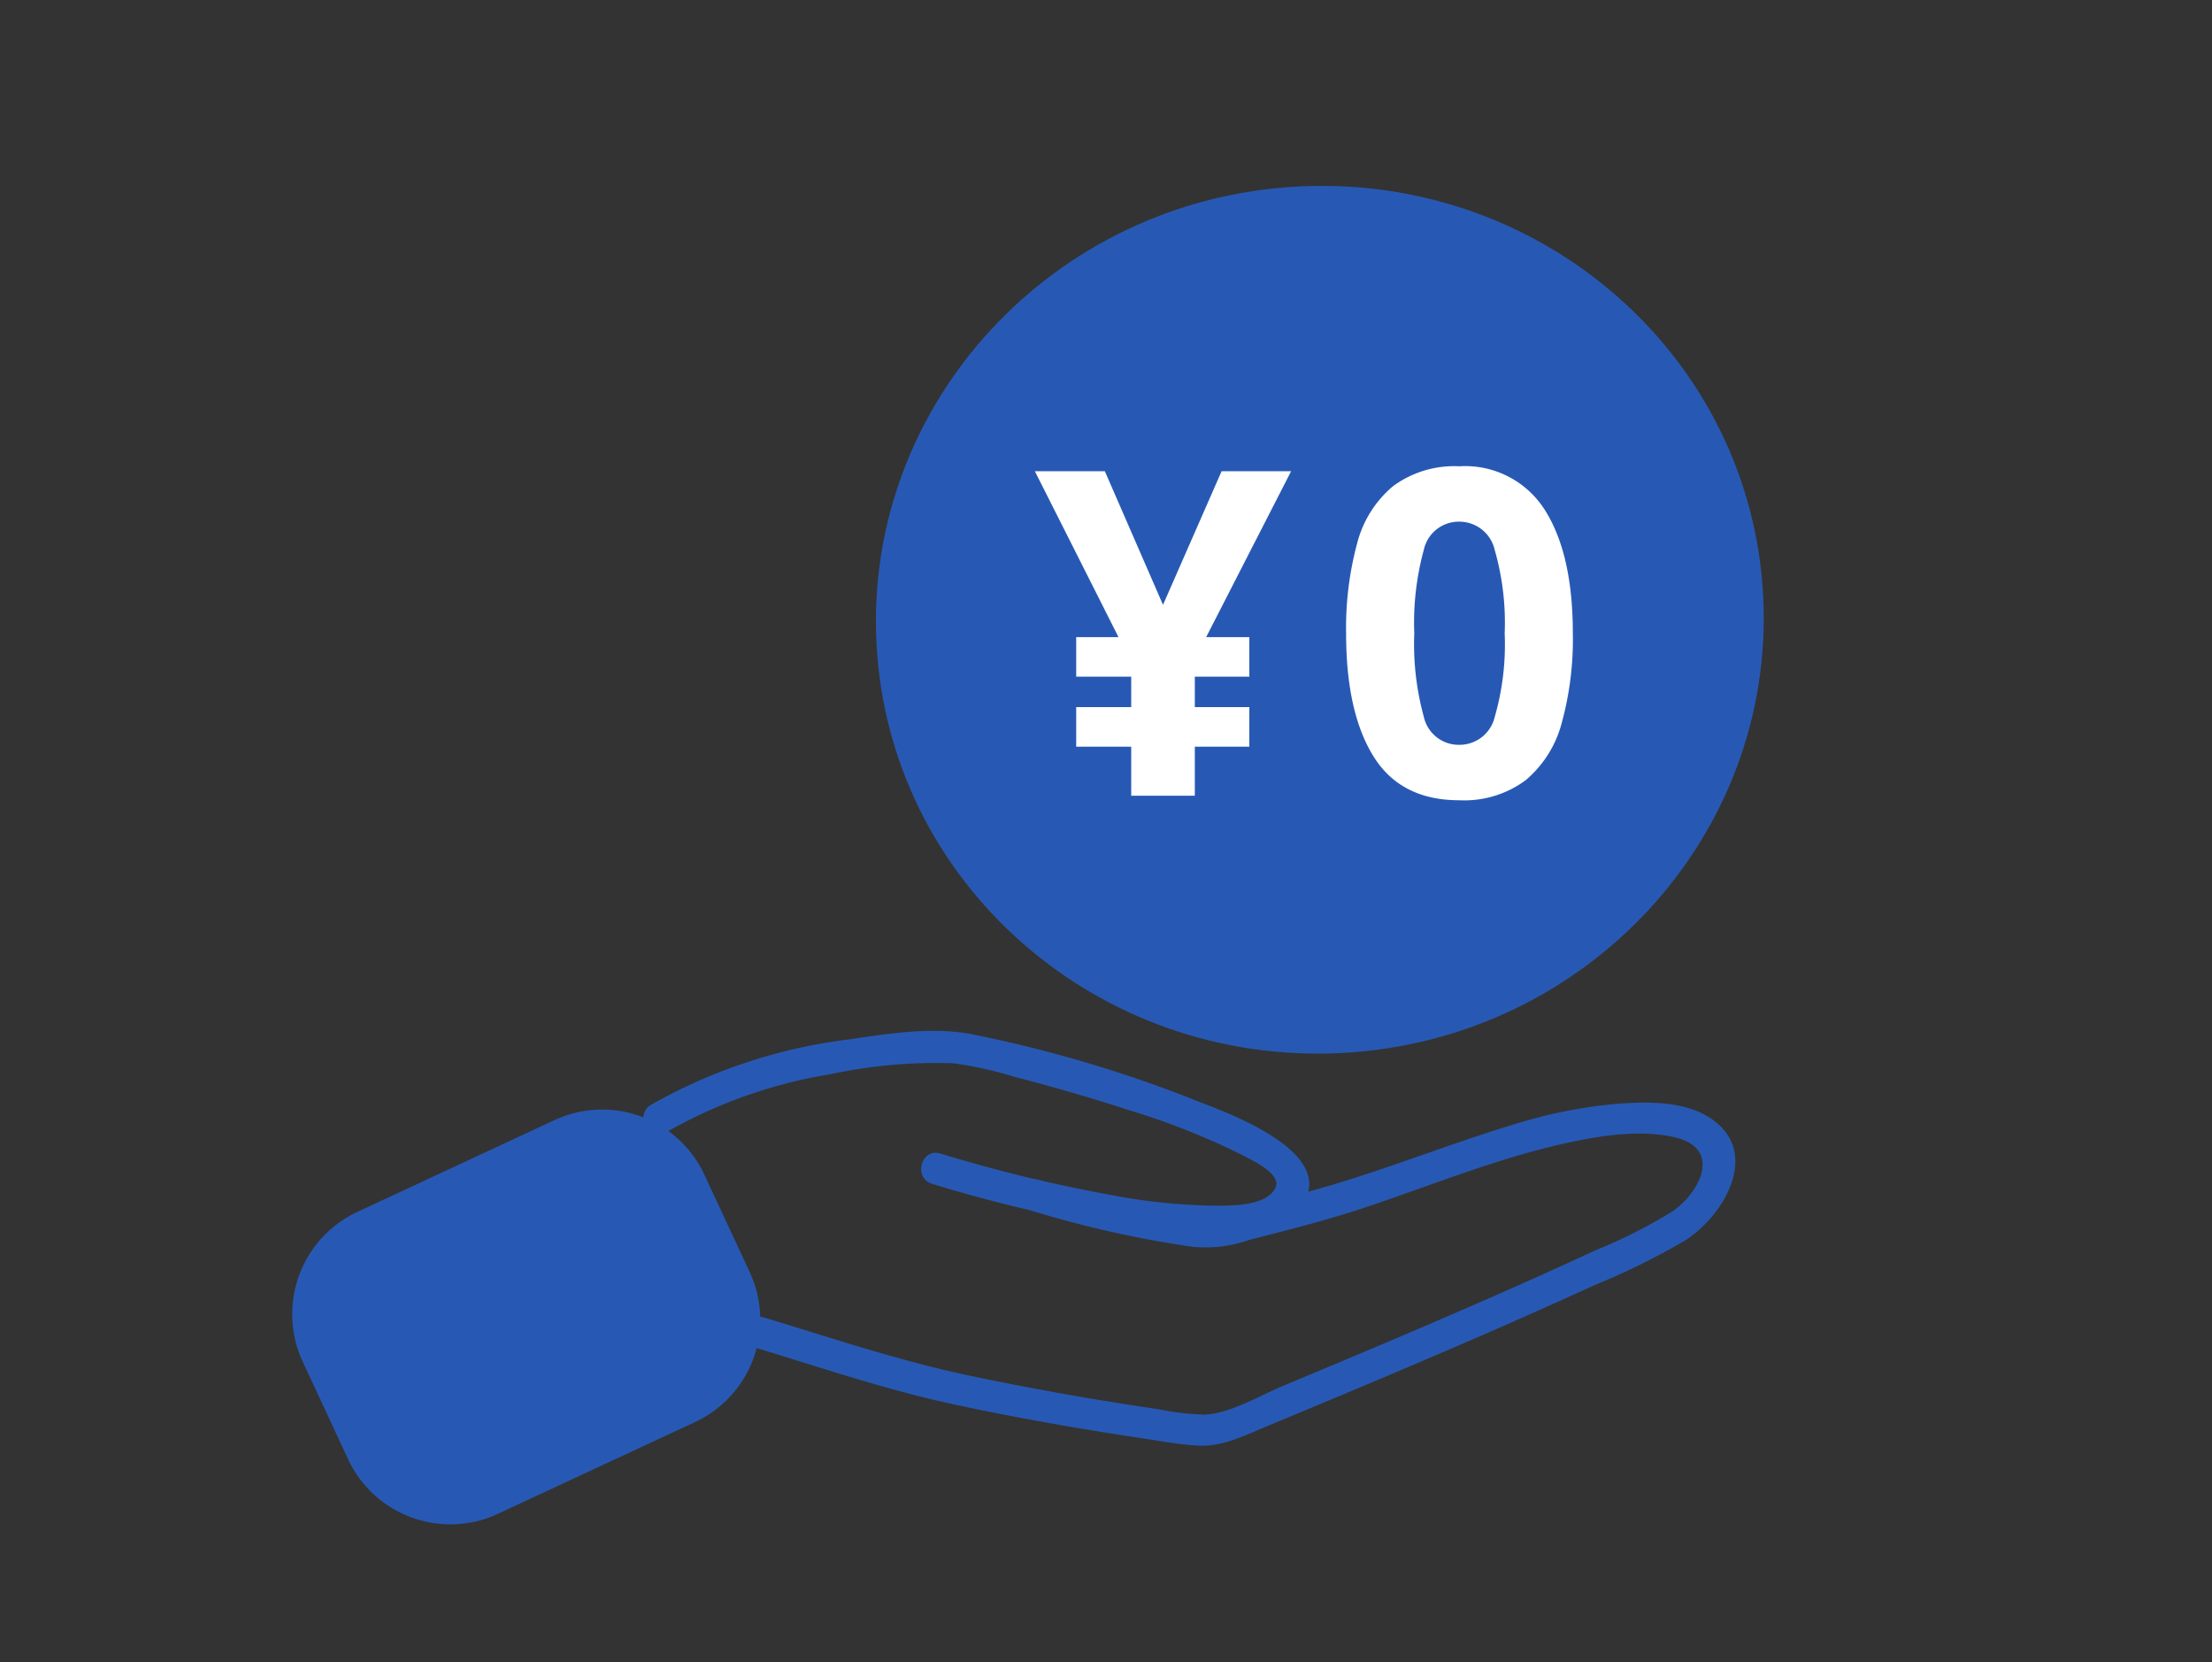 <?xml version="1.0" encoding="UTF-8"?> <svg xmlns="http://www.w3.org/2000/svg" xmlns:xlink="http://www.w3.org/1999/xlink" width="185" height="139" viewBox="0 0 185 139"><rect x="0" y="0" width="185" height="139" fill="#333333" stroke="none"/><defs><clipPath id="clip-path"><rect id="長方形_4921" data-name="長方形 4921" width="136.124" height="129.928" fill="none"></rect></clipPath></defs><g id="グループ_6073" data-name="グループ 6073" transform="translate(-400 -685)"><g id="グループ_6071" data-name="グループ 6071" transform="translate(424.438 689.535)"><g id="グループ_6070" data-name="グループ 6070"><g id="グループ_6069" data-name="グループ 6069" clip-path="url(#clip-path)"><path id="パス_15262" data-name="パス 15262" d="M75.325,230.217a40.786,40.786,0,0,1,13.706-4.848,42.584,42.584,0,0,1,10.249-.922,31.14,31.14,0,0,1,5.055,1.109c3.25.842,6.479,1.772,9.67,2.813a59.948,59.948,0,0,1,9.335,3.682c1.026.539,3.551,1.676,2.9,2.869-.841,1.544-3.829,1.433-5.281,1.434a48.925,48.925,0,0,1-8.77-.954A122.328,122.328,0,0,1,98.256,232c-1.62-.5-2.312,2.038-.7,2.533a123.177,123.177,0,0,0,13.553,3.328,52.175,52.175,0,0,0,10.172,1.116c2.222-.029,5.016-.239,6.651-1.958,4.492-4.722-5.241-8.265-8.2-9.409a108.578,108.578,0,0,0-18.945-5.605c-3.27-.61-6.865-.038-10.112.439A44.751,44.751,0,0,0,74,227.948a1.315,1.315,0,0,0,1.326,2.268" transform="translate(-44.035 -140.078)" fill="#2759b4"></path><path id="パス_15263" data-name="パス 15263" d="M118.572,245.757A88.721,88.721,0,0,0,132.11,248.8a11.137,11.137,0,0,0,4.766-.578c3.264-.841,6.55-1.658,9.746-2.732,5.66-1.9,11.311-4.214,17.166-5.452,2.712-.573,5.907-1.032,8.652-.392,3.981.928,2.148,4.573-.175,6.183a42.475,42.475,0,0,1-6.47,3.275q-4.409,2.042-8.86,3.99c-5.71,2.508-11.459,4.925-17.217,7.321-1.962.817-4.462,2.343-6.626,2.419a22.146,22.146,0,0,1-3.83-.452q-7.881-1.15-15.689-2.783c-5.877-1.228-11.55-3.146-17.287-4.883-1.622-.491-2.315,2.044-.7,2.533,5.533,1.675,11.009,3.543,16.67,4.753,5.157,1.1,10.361,2.021,15.576,2.8,1.582.238,3.2.548,4.8.626,1.993.1,3.829-.842,5.628-1.589,6.089-2.529,12.173-5.07,18.217-7.7q4.633-2.018,9.229-4.118a59.2,59.2,0,0,0,7.646-3.772c3.293-2.136,6.426-7.523,1.9-10.314-2.184-1.348-5.265-1.273-7.717-1.086a41.314,41.314,0,0,0-8.874,1.822c-5.335,1.627-10.523,3.729-15.89,5.25-2.126.6-4.263,1.163-6.4,1.715q-1.129.291-2.26.578c-.337.085-1.074.132-.513.152-4.756-.174-9.83-1.765-14.332-3.144-1.62-.5-2.313,2.039-.7,2.533" transform="translate(-56.815 -149.083)" fill="#2759b4"></path><path id="パス_15264" data-name="パス 15264" d="M4.671,267.421.883,259.28a9.435,9.435,0,0,1,4.573-12.534l16.487-7.672a9.434,9.434,0,0,1,12.534,4.573l3.789,8.141a9.434,9.434,0,0,1-4.573,12.534l-16.487,7.673a9.434,9.434,0,0,1-12.534-4.573" transform="translate(0 -149.949)" fill="#2759b4"></path><path id="パス_15265" data-name="パス 15265" d="M122.14,83.27c-1.017-20.007,14.76-37.1,35.239-38.178S195.284,59.359,196.3,79.365s-14.76,37.1-35.239,38.178S123.157,103.277,122.14,83.27" transform="translate(-73.274 -34.03)" fill="#2759b4"></path></g></g><path id="パス_15276" data-name="パス 15276" d="M10.83-15.96l4.9-11.172h5.814L14.44-13.262h3.61v3.306H13.49V-7.41h4.56V-4.1H13.49V0H8.17V-4.1h-4.6V-7.41h4.6V-9.956h-4.6v-3.306H7.106L.114-27.132H5.966Zm34.276,2.394a26.367,26.367,0,0,1-.931,7.486,9.348,9.348,0,0,1-3.021,4.788A8.621,8.621,0,0,1,35.606.38q-4.9,0-7.182-3.686t-2.28-10.26a27.092,27.092,0,0,1,.912-7.5,9.248,9.248,0,0,1,3-4.807,8.621,8.621,0,0,1,5.548-1.672,7.883,7.883,0,0,1,7.182,3.686Q45.106-20.178,45.106-13.566Zm-13.262,0a22.931,22.931,0,0,0,.8,6.973,2.986,2.986,0,0,0,2.964,2.337A3.022,3.022,0,0,0,38.57-6.574a21.921,21.921,0,0,0,.836-6.992,22.136,22.136,0,0,0-.836-6.992,3.03,3.03,0,0,0-2.964-2.356,2.991,2.991,0,0,0-2.964,2.356A23.128,23.128,0,0,0,31.844-13.566Z" transform="translate(62 62)" fill="#fff"></path></g><rect id="長方形_4922" data-name="長方形 4922" width="185" height="139" transform="translate(400 685)" fill="none"></rect></g></svg> 